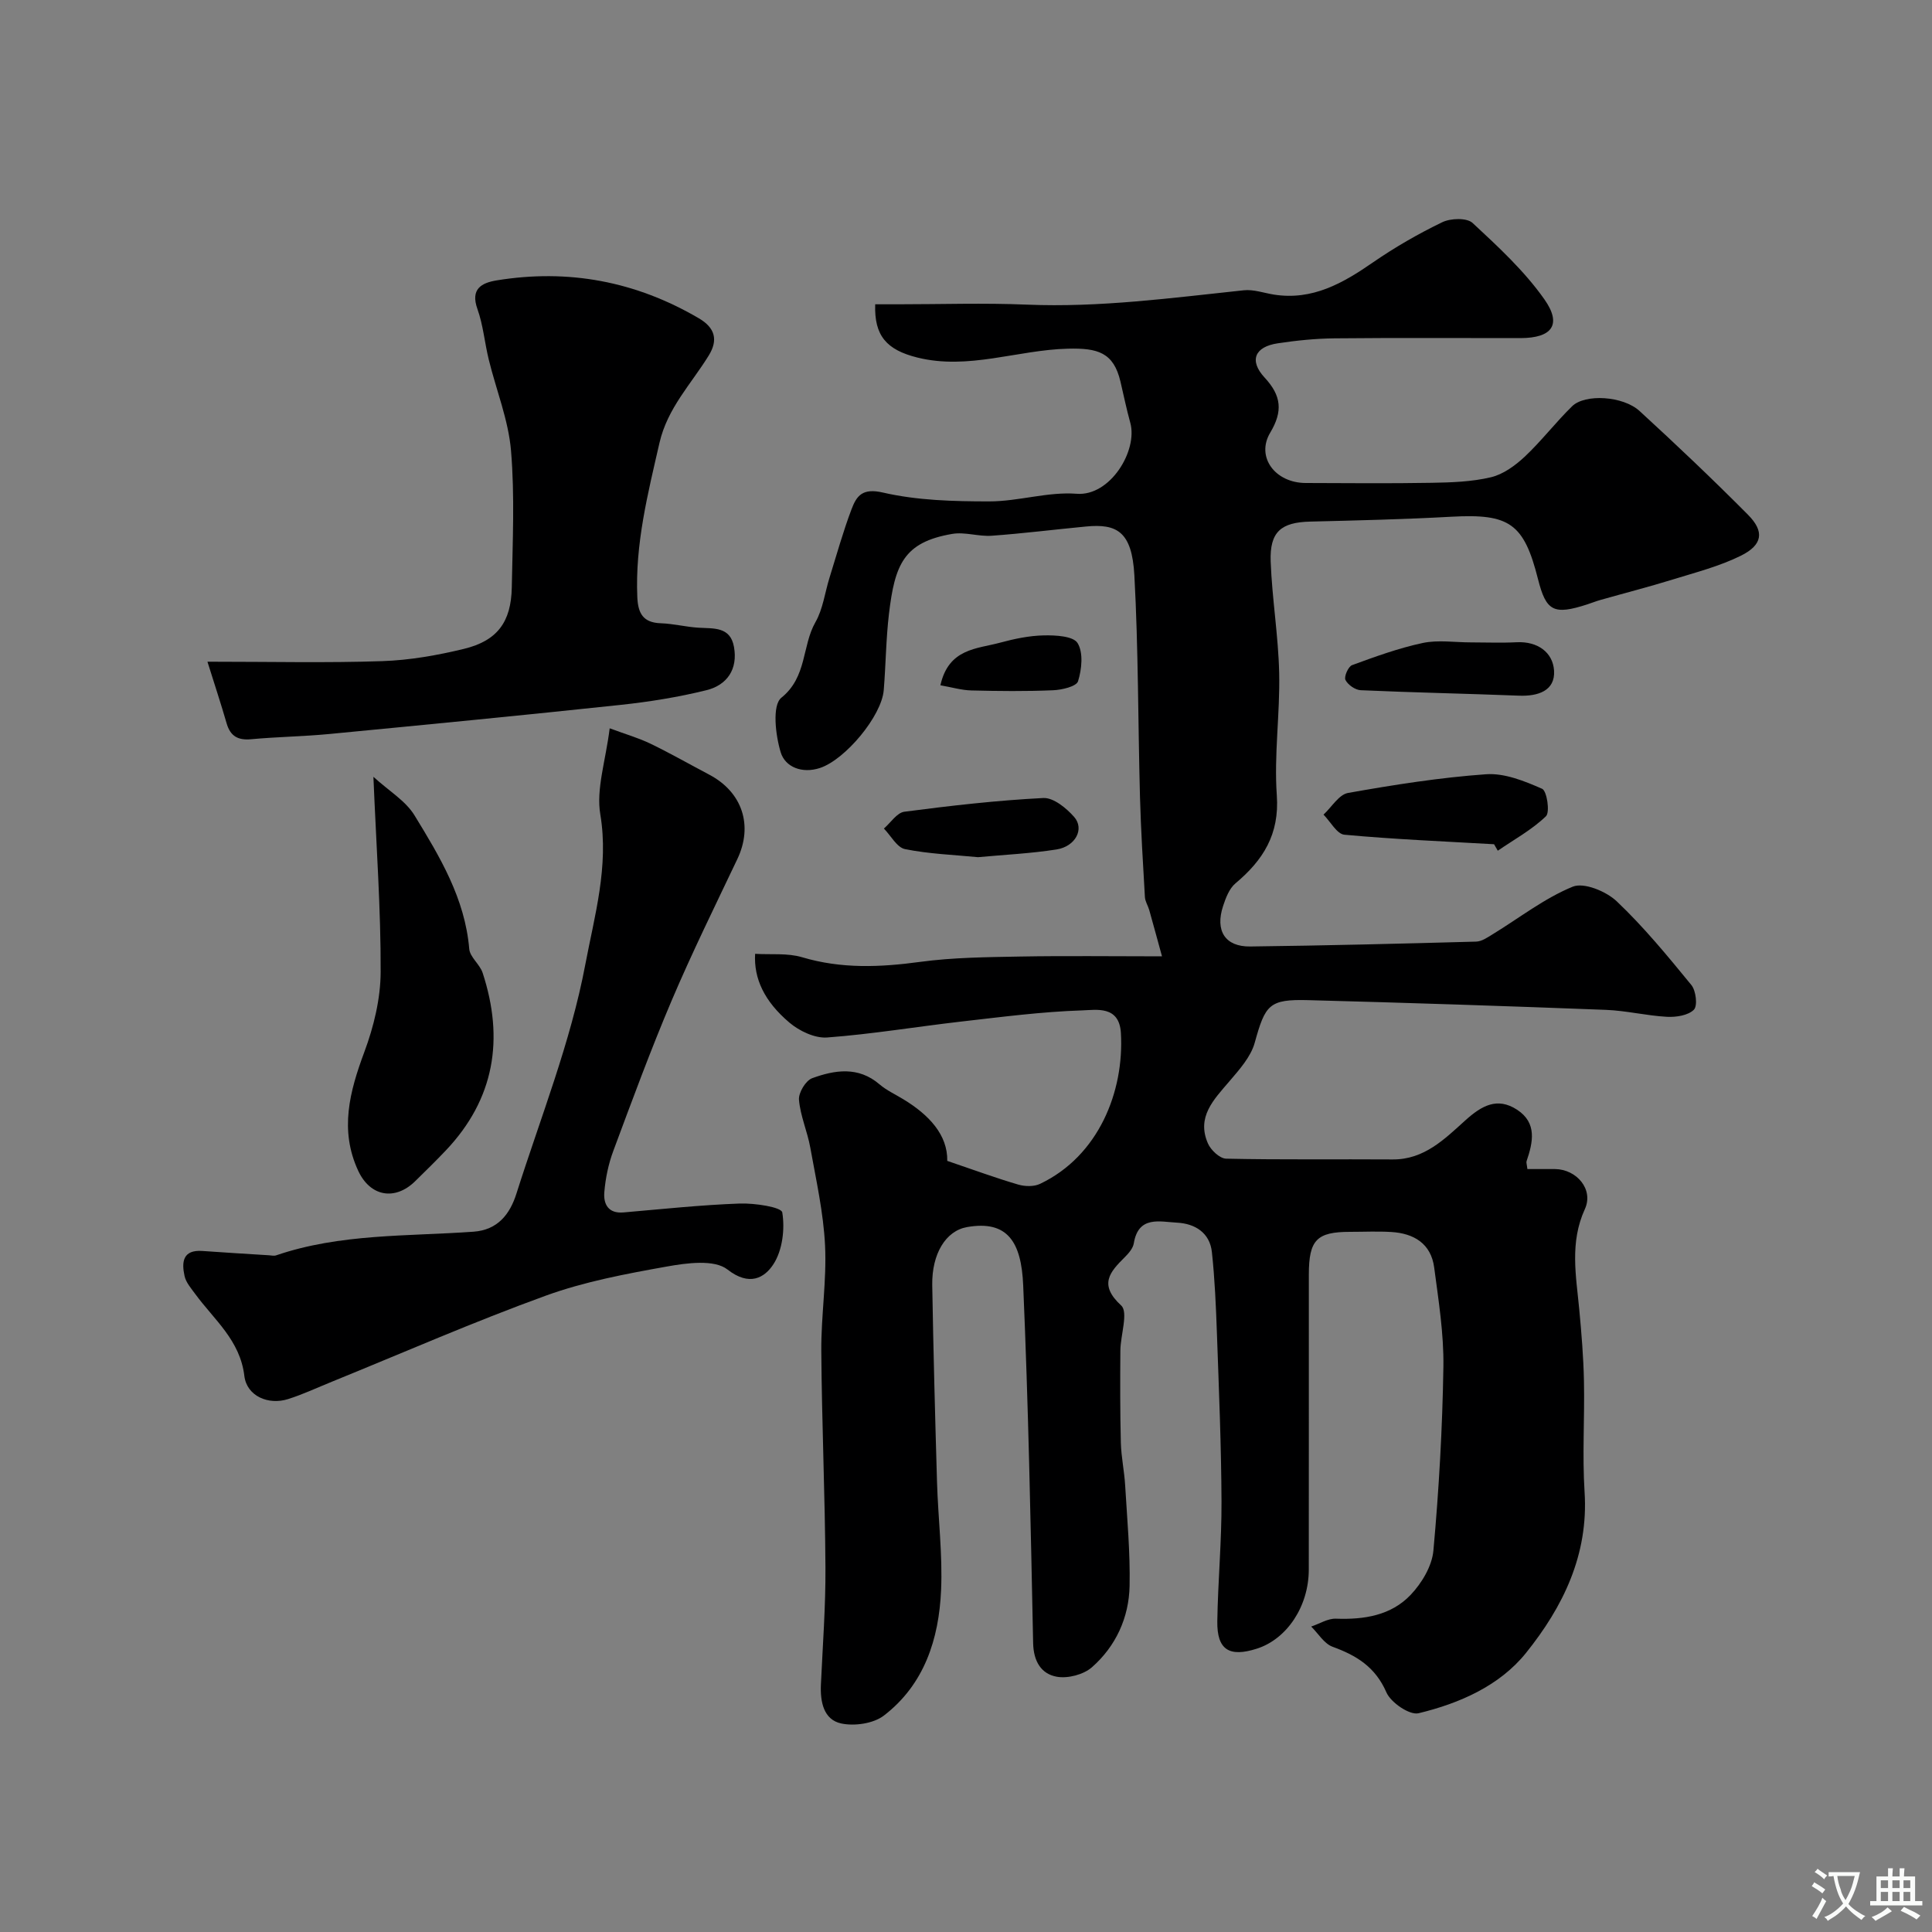 <svg enable-background="new 0 0 400 400" viewBox="0 0 400 400" xmlns="http://www.w3.org/2000/svg"><rect x="0" y="0" width="400" height="400" fill="#808080" stroke="none"/><g fill="#000001"><path d="m196.12 240.35c5.62 1.91 10.1 3.56 14.68 4.9 1.4.41 3.28.46 4.54-.15 12.12-5.77 17.43-19.11 16.73-31.22-.33-5.74-5.11-4.78-8.03-4.69-8.35.27-16.68 1.36-25 2.31-9.27 1.06-18.5 2.61-27.79 3.3-2.55.19-5.75-1.34-7.81-3.08-5.19-4.39-7.4-9.13-7.1-14.24 3.26.2 6.7-.2 9.74.71 8.12 2.42 16.14 2.08 24.4.96 6.85-.93 13.84-.98 20.77-1.11 9.39-.17 18.79-.04 29.33-.04-.81-2.95-1.71-6.27-2.64-9.58-.26-.91-.85-1.79-.9-2.7-.4-6.93-.83-13.86-1.02-20.8-.41-15.27-.33-30.56-1.16-45.8-.5-9.1-3.64-10.73-10.03-10.11-6.51.62-13 1.44-19.52 1.91-2.7.19-5.55-.83-8.17-.38-10.08 1.72-11.88 6.4-13.09 16.55-.62 5.23-.65 10.53-1.08 15.79-.44 5.4-7.99 14.4-13.2 16.12-3.72 1.23-7.21-.2-8.13-3.23-1.09-3.58-1.8-9.75.13-11.31 5.36-4.32 4.24-10.71 7.06-15.65 1.56-2.73 1.95-6.12 2.91-9.2 1.48-4.75 2.81-9.56 4.57-14.2 1.04-2.74 2.23-4.42 6.5-3.43 7.11 1.64 14.66 1.83 22.02 1.83 6.03 0 12.14-2.04 18.08-1.58 6.95.55 12.7-8.94 11.1-14.71-.78-2.81-1.36-5.67-2.03-8.51-1.42-6.06-4.73-6.97-10.86-6.82-10.44.25-20.63 4.47-31.21 1.83-6.37-1.59-8.93-4.52-8.71-11.02h4.79c8.86 0 17.73-.3 26.57.07 15.11.63 30-1.39 44.95-2.97 2.04-.22 4.19.57 6.28.9 7.95 1.23 14.23-2.36 20.45-6.66 4.55-3.14 9.39-5.93 14.36-8.33 1.74-.84 5.09-.95 6.28.15 5.3 4.92 10.73 9.94 14.86 15.8 3.71 5.26 1.58 8.03-4.93 8.04-12.83.01-25.67-.08-38.5.05-3.93.04-7.88.44-11.77 1.03-4.76.71-5.98 3.57-2.71 7.1 3.48 3.75 3.8 6.97 1.16 11.39-3.01 5.03 1 10.41 7.34 10.43 8.7.03 17.4.11 26.09-.04 4.1-.07 8.3-.21 12.26-1.15 2.54-.6 5.02-2.41 6.99-4.25 3.48-3.27 6.41-7.12 9.83-10.46 2.67-2.6 10.54-2.14 13.96 1 7.63 6.99 15.15 14.13 22.44 21.47 3.45 3.47 3.05 6.24-1.46 8.48-4.42 2.19-9.33 3.45-14.08 4.92-4.95 1.53-9.98 2.82-14.96 4.23-.94.26-1.84.63-2.77.93-6.95 2.25-8.52 1.44-10.2-5.22-2.92-11.56-5.9-13.58-17.87-12.93-9.76.54-19.53.77-29.3 1.01-6.02.15-8.41 2.09-8.18 8.29.29 7.7 1.59 15.37 1.76 23.07.19 8.43-1.09 16.93-.49 25.31.57 8.09-2.84 13.43-8.56 18.23-1.28 1.07-2.01 3.01-2.56 4.68-1.69 5.13.41 8.45 5.6 8.39 15.6-.19 31.2-.58 46.79-1.01 1.16-.03 2.36-.87 3.42-1.52 5.5-3.36 10.69-7.44 16.57-9.85 2.31-.95 6.94.96 9.12 3.03 5.6 5.31 10.55 11.34 15.45 17.33.96 1.17 1.32 4.31.52 5.11-1.19 1.19-3.68 1.57-5.57 1.47-4.24-.23-8.43-1.28-12.66-1.44-20.53-.79-41.07-1.47-61.61-2.01-8.13-.22-8.9.94-11.09 8.84-.82 2.94-3.2 5.57-5.27 8-3.22 3.77-6.81 7.35-4.41 12.83.6 1.38 2.45 3.12 3.76 3.15 11.49.25 23 .08 34.5.16 6.53.04 10.76-4.24 15.02-8.08 3.37-3.04 6.61-4.9 10.73-2.21 4.17 2.73 3.3 6.72 1.96 10.65-.1.28.06.65.17 1.63 1.85 0 3.78-.02 5.71 0 4.5.05 8.05 4.22 6.19 8.29-3.17 6.93-1.82 13.8-1.16 20.79.46 4.92.87 9.86.97 14.8.16 7.66-.36 15.36.13 22.99.84 12.98-4.47 23.78-12.11 33.29-5.47 6.82-13.79 10.47-22.27 12.51-1.85.44-5.73-2.21-6.65-4.32-2.28-5.24-6.15-7.63-11.13-9.44-1.76-.64-2.98-2.75-4.44-4.19 1.71-.57 3.44-1.69 5.12-1.63 5.82.22 11.4-.66 15.46-4.92 2.3-2.42 4.43-5.96 4.72-9.17 1.15-12.66 1.87-25.37 2.07-38.08.1-6.84-1.01-13.73-1.91-20.55-.66-4.95-4.21-7.06-8.9-7.34-2.82-.17-5.66-.03-8.5-.03-6.92 0-8.54 1.67-8.55 8.84-.01 20.37.02 40.73-.01 61.1-.01 7.59-4.51 14.35-10.73 16.35-5.75 1.85-8.3.24-8.21-5.68.13-8.27.91-16.54.87-24.8-.05-11.6-.54-23.2-.95-34.8-.2-5.61-.44-11.24-1.04-16.81-.43-4.04-3.53-5.91-7.21-6.1-3.54-.18-8.01-1.52-8.96 4.28-.17 1.03-1.05 2.05-1.84 2.84-3.15 3.13-5.47 5.7-.77 10.03 1.52 1.4-.15 6.14-.17 9.35-.05 6.36-.06 12.73.1 19.09.08 2.94.72 5.85.89 8.79.41 6.94 1.06 13.89.92 20.82-.13 6.57-2.85 12.5-7.8 16.85-1.73 1.52-4.99 2.37-7.27 1.96-3.22-.57-4.82-3.18-4.9-6.96-.51-24.71-.99-49.42-2.06-74.1-.38-8.91-3.21-13.53-11.65-12.03-4.38.78-7.28 5.53-7.18 12 .23 13.6.59 27.21.99 40.8.22 7.47 1.17 14.95.84 22.38-.44 10.08-3.46 19.52-11.84 25.95-2.17 1.66-6.1 2.23-8.86 1.63-3.62-.79-4.34-4.48-4.18-8.03.37-8.1.99-16.2.94-24.3-.09-14.94-.75-29.87-.86-44.81-.05-7.27 1.13-14.56.78-21.8-.33-6.8-1.85-13.55-3.06-20.29-.6-3.33-2.06-6.55-2.34-9.89-.12-1.46 1.39-3.98 2.73-4.47 4.69-1.71 9.55-2.49 13.93 1.26 1.47 1.26 3.3 2.09 4.96 3.11 5.29 3.21 9.18 7.35 9.08 12.75z"/><path d="m126.23 150.79c3.35 1.24 6.02 2.01 8.48 3.2 4.11 1.99 8.08 4.26 12.12 6.39 6.88 3.62 9.13 10.54 5.83 17.48-4.62 9.72-9.39 19.39-13.6 29.29-4.35 10.24-8.2 20.7-12.08 31.13-1.01 2.71-1.62 5.65-1.86 8.53-.21 2.46.79 4.49 3.98 4.21 8.01-.69 16.01-1.55 24.04-1.84 3.07-.11 8.64.73 8.82 1.84.57 3.45.04 7.84-1.83 10.72-1.84 2.84-4.99 4.64-9.51 1.1-2.72-2.13-8.42-1.36-12.55-.62-8.46 1.51-17.05 3.12-25.09 6.04-14.94 5.42-29.53 11.82-44.27 17.81-3.01 1.22-5.96 2.61-9.05 3.59-4.1 1.31-8.57-.62-9.07-4.79-.88-7.39-6.25-11.62-10.15-16.94-.86-1.18-1.94-2.4-2.23-3.75-.63-2.85-.4-5.48 3.7-5.18 4.58.33 9.17.6 13.76.89.5.03 1.04.17 1.49.02 13.28-4.54 27.18-3.92 40.88-4.9 5.01-.36 7.53-3.62 8.88-7.88 5-15.77 11.23-31.33 14.27-47.48 1.88-9.97 4.9-20.26 3.1-31.02-.89-5.26 1.08-10.98 1.94-17.84z"/><path d="m42.95 137c13.21 0 24.72.27 36.2-.12 5.66-.19 11.38-1.2 16.91-2.54 6.91-1.68 9.77-5.57 9.9-12.72.17-9.44.63-18.94-.16-28.32-.54-6.37-3.07-12.56-4.61-18.86-.85-3.47-1.15-7.12-2.34-10.45-1.5-4.19.87-5.43 3.98-5.94 14.88-2.43 28.83.21 41.86 7.85 3.36 1.97 4.03 4.48 2.05 7.7-3.63 5.89-8.54 10.87-10.2 18.08-2.42 10.56-5.07 21-4.59 31.97.15 3.39 1.23 5.27 4.88 5.39 2.6.09 5.18.76 7.78.92 3.13.19 6.59-.26 7.35 3.96.84 4.63-1.42 7.92-5.71 8.98-5.82 1.44-11.8 2.4-17.77 3.04-20.06 2.14-40.14 4.09-60.22 6.02-5.41.52-10.86.59-16.27 1.09-2.74.25-4.3-.64-5.07-3.29-1.15-3.98-2.45-7.91-3.97-12.76z"/><path d="m77.31 160.83c3.23 2.94 6.65 4.96 8.49 7.95 5.24 8.56 10.47 17.22 11.35 27.68.15 1.72 2.2 3.19 2.78 4.97 4.47 13.67 2.49 26.08-7.62 36.75-2.06 2.17-4.2 4.26-6.34 6.36-4.18 4.11-9.32 3.22-11.81-2.15-3.9-8.4-1.78-16.38 1.27-24.58 1.95-5.24 3.36-11.02 3.38-16.56.05-12.97-.9-25.93-1.5-40.42z"/><path d="m309.33 174.79c-10.33-.59-20.68-1.02-30.98-1.97-1.56-.14-2.89-2.71-4.33-4.16 1.68-1.55 3.18-4.15 5.08-4.49 9.46-1.68 19-3.19 28.58-3.87 3.82-.27 7.96 1.41 11.6 3.01.99.44 1.66 4.85.79 5.69-2.91 2.8-6.59 4.81-9.97 7.13-.26-.43-.52-.88-.77-1.34z"/><path d="m202.48 177.47c-5.03-.49-10.15-.67-15.11-1.67-1.67-.34-2.92-2.78-4.37-4.26 1.41-1.21 2.7-3.28 4.24-3.48 9.55-1.25 19.15-2.35 28.76-2.84 2.1-.11 4.79 2.09 6.4 3.93 2.17 2.48.26 6.1-3.65 6.72-5.34.84-10.77 1.09-16.27 1.6z"/><path d="m304.53 133c3.16 0 6.33.13 9.48-.03 4.33-.22 7.49 2.09 7.74 5.86.27 4.2-3.33 5.36-7.29 5.2-10.91-.43-21.83-.64-32.74-1.13-1.13-.05-2.66-1.12-3.16-2.13-.33-.68.59-2.77 1.37-3.06 4.8-1.76 9.66-3.53 14.64-4.59 3.19-.67 6.63-.12 9.96-.12z"/><path d="m194.7 141.88c1.71-7.66 7.57-7.52 12.35-8.82 2.95-.8 6.04-1.45 9.08-1.51 2.41-.05 6.08.14 6.97 1.59 1.22 1.98.87 5.42.1 7.9-.34 1.09-3.36 1.8-5.19 1.87-5.62.24-11.26.18-16.88.04-2.04-.05-4.04-.65-6.43-1.07z"/></g><path d="m377.9 391.2c-.2.3-.4.5-.6.8-.7-.6-1.4-1-2.2-1.5.2-.3.4-.5.5-.8.6.4 1.4.8 2.3 1.5zm-1.8 6.1c-.2-.2-.5-.4-.9-.6.4-.6.8-1.2 1.2-1.9s.7-1.3.9-1.9c.3.3.5.5.8.7-.7 1.3-1.4 2.6-2 3.7zm2.2-9c-.3.3-.5.5-.6.8-.6-.6-1.3-1.1-2-1.5.3-.3.5-.5.6-.7.6.5 1.3.9 2 1.4zm.3.2v-.9h2 4.5c-.3 1.3-.6 2.5-1 3.6s-.9 2.1-1.4 3c.4.5 1 1 1.6 1.4s1.2.8 1.9 1.1c-.3.2-.5.4-.8.8-.4-.3-1-.7-1.6-1.2s-1.2-1.1-1.6-1.6c-.5.6-1.1 1.1-1.7 1.6s-1.4.9-2.1 1.4c-.1-.3-.3-.5-.7-.8.6-.2 1.2-.5 1.9-1s1.4-1.1 2-1.8c-.5-.8-.9-1.6-1.2-2.5s-.6-2-.8-3.2c-.4.1-.7.1-1 .1zm2.5 2.7c.2 1 .7 1.7 1 2.2.3-.5.6-1.1 1-2s.6-1.9.9-3h-3.2-.4c.1.9.3 1.8.7 2.8z" fill="#fafbfa"/><path d="m396.5 388.5v1.5 3.6h1.5v.9c-.4 0-1 0-1.7 0h-7.9c-.5 0-.9 0-1.2 0v-.9h1.3v-3.5c0-.7 0-1.2 0-1.6h2.4c0-.8 0-1.4 0-1.7h1c0 .3-.1.8-.1 1.7h1.5c0-.8 0-1.4 0-1.7h1c0 .3-.1.9-.1 1.7zm-8.2 9.2c-.2-.3-.5-.5-.8-.8.8-.3 1.4-.6 1.9-.9s1-.7 1.4-1.1c.3.3.6.5.9.8-1.6 1-2.8 1.6-3.4 2zm2.6-6.8v-1.6h-1.5v1.6zm0 2.7v-1.9h-1.5v1.9zm2.4-2.7v-1.6h-1.5v1.6zm0 2.7v-1.9h-1.5v1.9zm.2 2 .7-.8c.4.2.9.5 1.6.8s1.3.7 1.8 1c-.3.3-.5.5-.8.8-.4-.3-1.5-1-3.3-1.8zm2-4.7v-1.6h-1.4v1.6zm0 2.7v-1.9h-1.4v1.9z" fill="#fafbfa"/></svg>